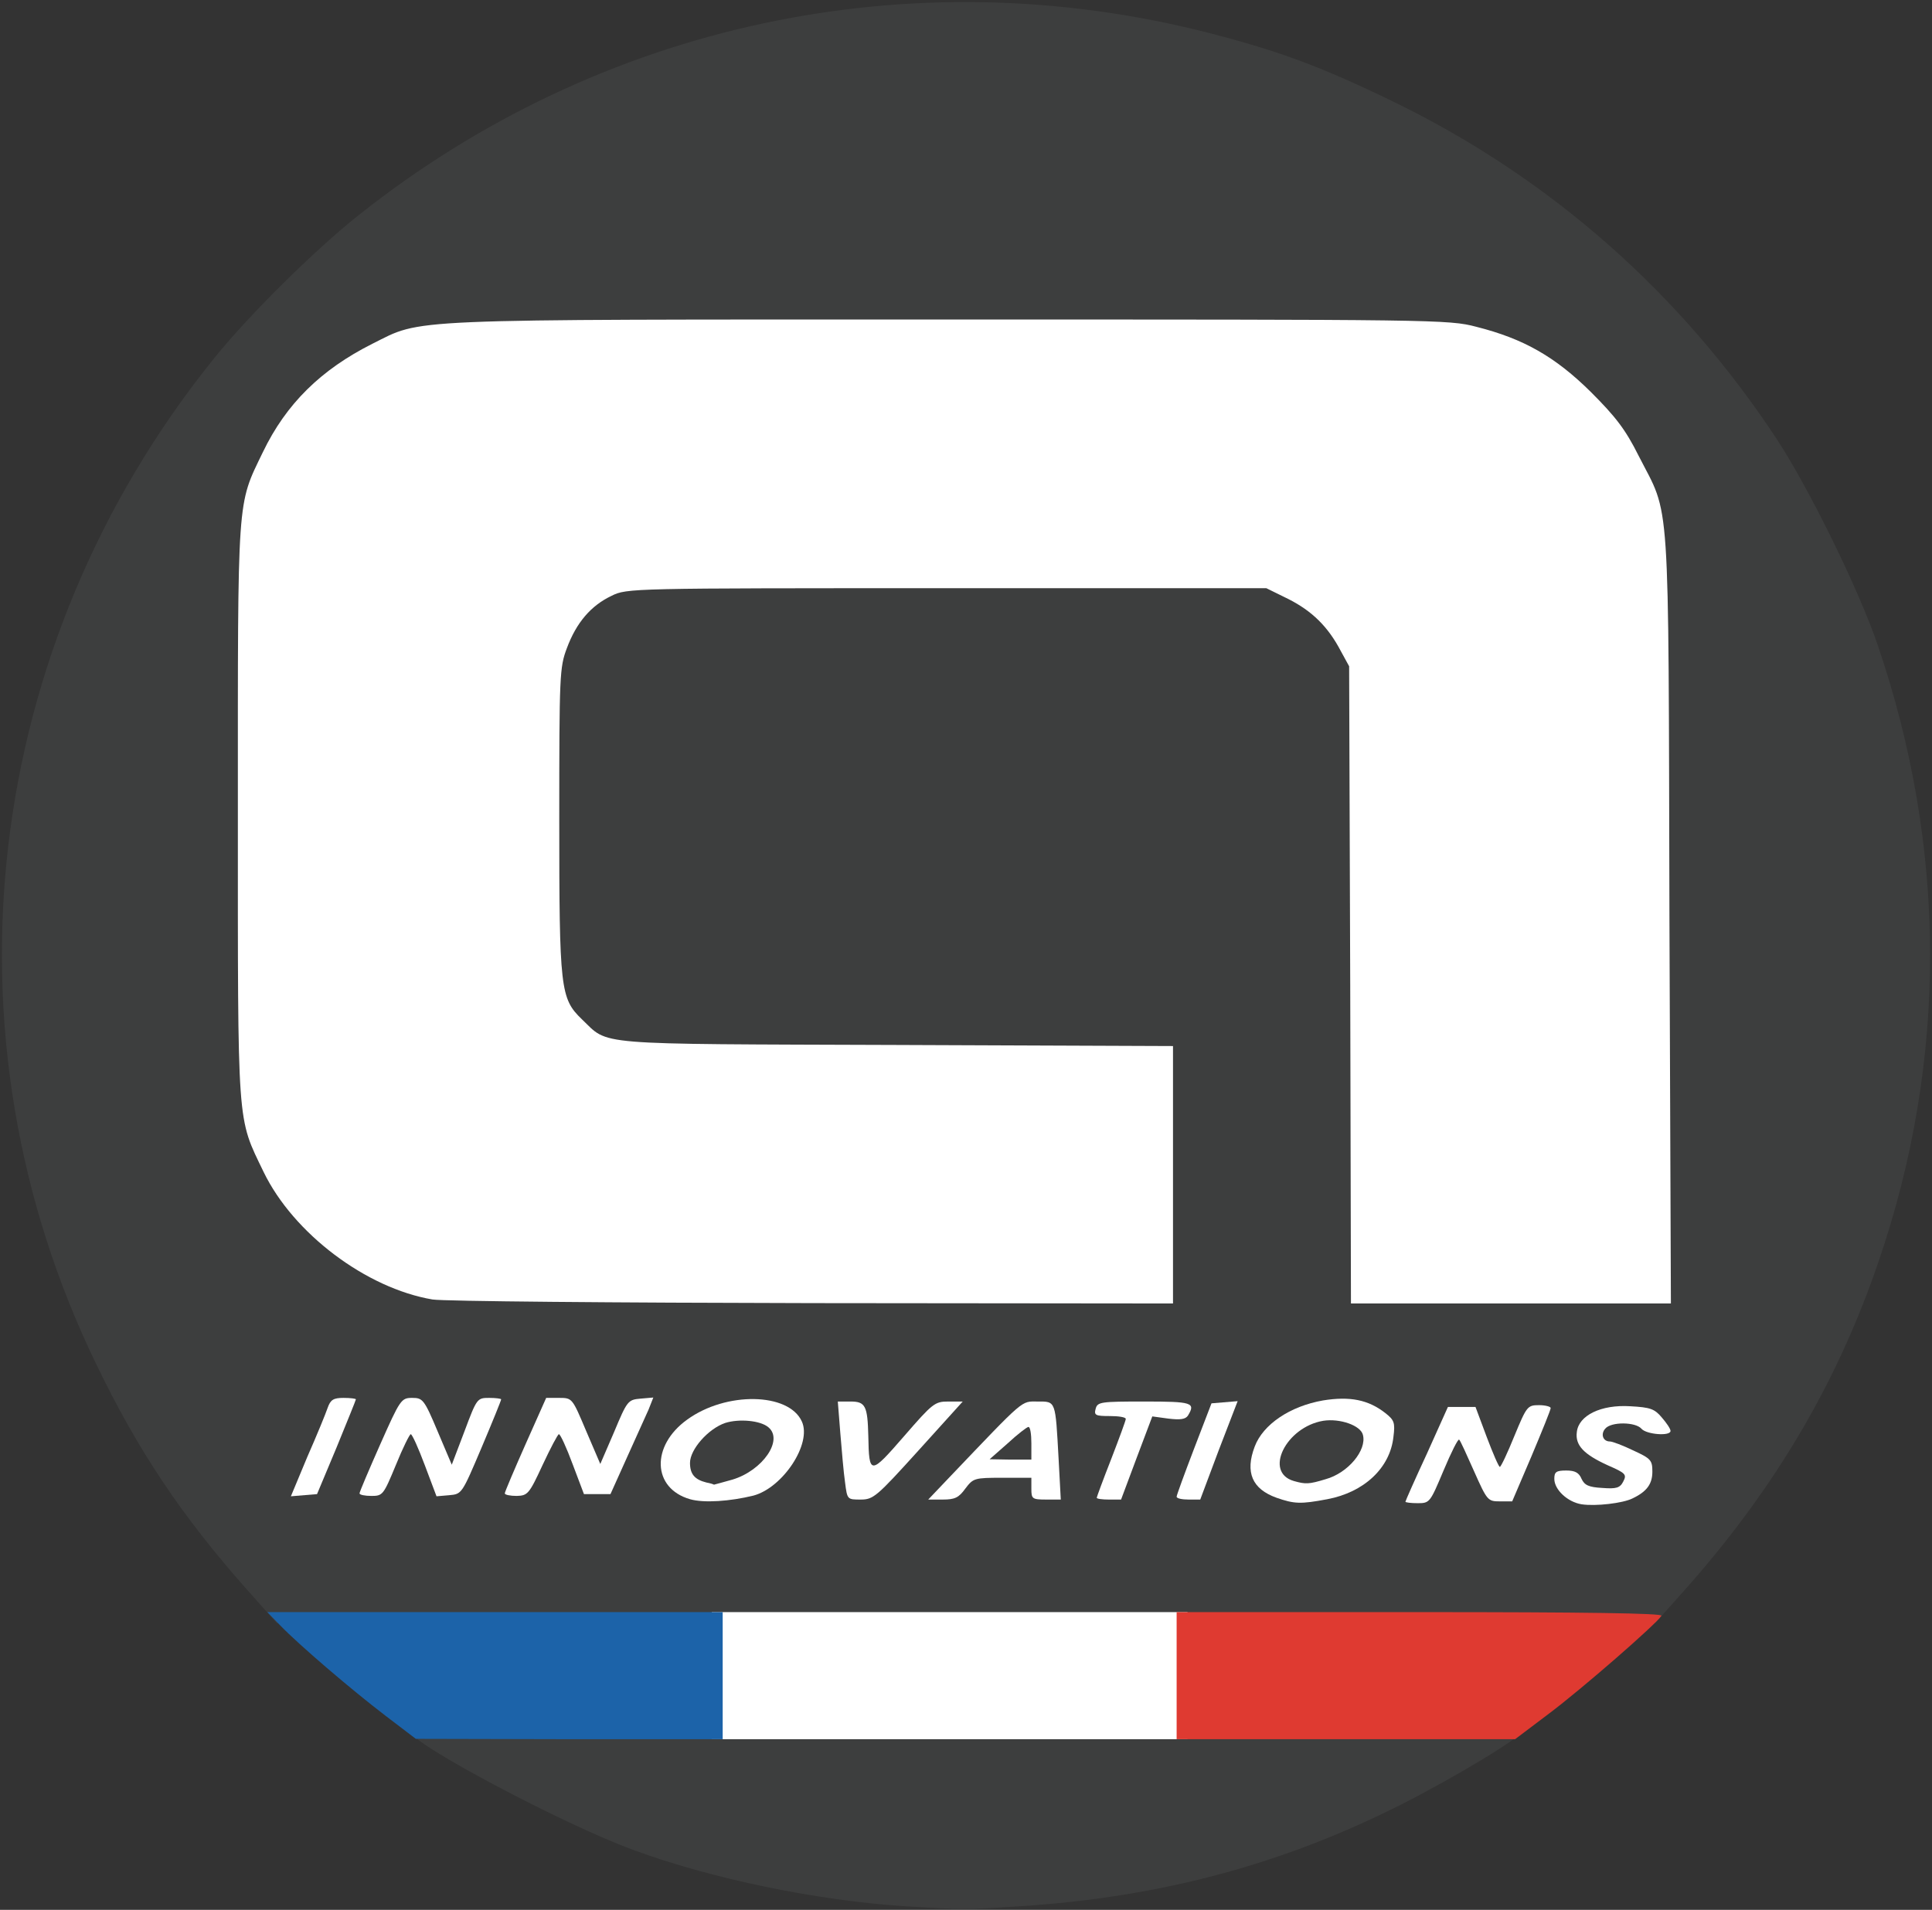 <?xml version="1.0" encoding="utf-8"?>
<!DOCTYPE svg PUBLIC "-//W3C//DTD SVG 1.0//EN" "http://www.w3.org/TR/2001/REC-SVG-20010904/DTD/svg10.dtd">
<svg version="1.0" xmlns="http://www.w3.org/2000/svg" width="532px" height="526px" viewBox="0 0 532 526" preserveAspectRatio="xMidYMid meet">
 <rect x="0" y="0" width="532" height="526" fill="#333333" stroke="none"/>
 <g fill="#3d3e3e">
  <path d="M249 525 c-24.1 -1.6 -52.9 -7.5 -74.6 -15.5 -19.2 -7 -61.4 -29.4 -61.4 -32.6 0 -0.5 61.1 -0.9 153 -0.9 93.3 0 153 0.4 153 0.9 0 1.5 -18.2 12.5 -33 20 -32.8 16.6 -66.4 25.6 -105 28.1 -15.7 1 -15.2 1 -32 0z"/>
  <path d="M68 437.8 c-17.9 -20.2 -30 -38.2 -41.6 -62.3 -43.8 -90.5 -31.3 -197.4 32.3 -276.5 9.5 -11.9 27.9 -30.1 40 -39.7 66.4 -52.8 152 -71.2 233.9 -50.3 19.8 5.1 31.4 9.4 51.9 19.4 42.8 21 78.4 52.5 104.8 92.6 8.9 13.6 22.5 41.3 27.7 56.5 19.2 56.2 19.3 114.4 0.3 169.9 -11.4 33.5 -28.6 62.6 -53.3 90.4 l-8.2 9.2 -189.8 0 -189.8 0 -8.2 -9.2z m170.4 -28.7 c0.4 -0.5 0.1 -1.1 -0.5 -1.3 -0.5 -0.2 -1.4 -4.3 -1.8 -9.1 -0.5 -4.8 -1.2 -9.1 -1.6 -9.5 -0.4 -0.4 -0.5 1.1 -0.2 3.3 0.3 2.2 0.9 7 1.2 10.8 0.6 6.2 1.5 8.1 2.9 5.8z m49.9 -7.3 c-0.6 -12.1 -1.1 -12.7 -1.2 -1.5 0 5.3 0.3 9.7 0.7 9.7 0.5 0 0.7 -3.7 0.5 -8.2z m126.1 6.7 c0.4 -1 -0.1 -1.5 -1.4 -1.5 -1.3 0 -1.8 0.5 -1.4 1.5 0.4 0.8 1 1.5 1.4 1.5 0.4 0 1 -0.7 1.4 -1.5z m-289.4 -1.6 c0 -0.5 -0.7 -0.9 -1.5 -0.9 -0.9 0 -1.2 0.6 -0.9 1.5 0.6 1.5 2.4 1.1 2.4 -0.6z m41 0 c0 -0.5 -0.7 -0.9 -1.5 -0.9 -1.5 0 -2 1.2 -0.9 2.3 0.8 0.8 2.4 -0.1 2.4 -1.4z m21 -4.1 c-0.1 -2.6 -0.3 -3 -1 -1.6 -0.6 0.9 -0.7 2.3 -0.4 3.2 0.9 2.5 1.4 1.9 1.4 -1.6z m30 -9.6 c-0.7 -1.3 -0.9 -0.8 -0.9 2.3 0 3.5 0.1 3.7 1 1.7 0.6 -1.5 0.5 -3 -0.1 -4z m163.3 2.8 c0.3 -1 -0.1 -2.4 -0.7 -2.9 -1 -0.8 -1.1 -0.3 -0.8 1.9 0.5 3.5 0.8 3.7 1.5 1z m23.5 -4.1 c-0.2 -0.6 -0.8 -1 -1.3 -1 -0.5 0 -1.1 0.4 -1.3 1 -0.2 0.6 0.4 1.1 1.3 1.1 0.9 0 1.5 -0.5 1.3 -1.1z m-288.8 -0.6 c0 -1 -2 -4 -2 -3.1 0 0.3 -0.3 1.3 -0.6 2.2 -0.4 1.1 -0.1 1.6 1 1.6 0.9 0 1.6 -0.3 1.6 -0.7z m41 0 c0 -0.5 -0.5 -1.5 -1 -2.3 -0.9 -1.3 -1.1 -1.3 -2 0 -1.5 2.2 -1.2 3 1 3 1.1 0 2 -0.3 2 -0.7z m164 -67.8 l0 -32.4 -76.2 -0.3 c-84.9 -0.3 -78.9 0.2 -86.6 -7.1 -6 -5.7 -6.2 -8 -6.2 -57.8 0 -43.1 0.1 -45 2.1 -50.4 2.6 -7 6.6 -11.7 12.3 -14.4 4.2 -2.1 5.3 -2.1 95.3 -2.1 l91 0 6.1 3 c6.5 3.3 10.9 7.6 14.4 14.3 l2.3 4.2 0.3 87.8 0.2 87.7 41.1 0 41 0 -0.4 -103.2 c-0.3 -116.6 0.3 -107.1 -8.5 -124.3 -3.6 -7.2 -6.3 -10.7 -13.1 -17.5 -9.8 -9.7 -18.5 -14.7 -31.6 -18 -7.6 -2 -11.1 -2 -142.2 -2 -149.4 0 -141.7 -0.3 -155.8 6.7 -14.1 7.1 -23.7 16.5 -30.1 29.8 -7.1 14.9 -6.9 11.4 -6.9 96 0 84.8 -0.3 80.9 7.1 96.3 8.2 16.9 28.2 32 46.5 35.1 3 0.5 48.7 0.9 101.7 1 l96.2 0.1 0 -32.5z"/>
 </g>
 <g fill="#ffffff">
  <path d="M196 461.5 l0 -17.5 65.5 0 65.5 0 0 17.5 0 17.5 -65.5 0 -65.5 0 0 -17.5z"/>
  <path d="M435.5 414.3 c-3.8 -0.6 -7.5 -4 -7.5 -7 0 -1.9 0.5 -2.3 3.3 -2.3 2.4 0 3.5 0.6 4.2 2.3 0.8 1.7 1.9 2.3 5.7 2.5 3.9 0.3 4.9 0 5.8 -1.8 1 -1.9 0.6 -2.3 -4.2 -4.4 -6.6 -3 -9.1 -5.5 -8.6 -9.2 0.5 -4.6 6.7 -7.6 14.7 -7.1 5.5 0.3 6.7 0.7 8.7 3.1 1.3 1.5 2.4 3.1 2.4 3.7 0 1.5 -6.6 1 -8 -0.6 -1.6 -1.9 -8.4 -2 -10 0 -1.3 1.5 -0.6 3.5 1.3 3.5 0.7 0 3.6 1.1 6.5 2.5 4.8 2.2 5.2 2.7 5.2 5.8 0 3.4 -1.5 5.5 -5.5 7.4 -2.6 1.3 -10.1 2.2 -14 1.6z"/>
  <path d="M190 412.9 c-10.4 -3 -10.8 -14.7 -0.8 -21.9 10.7 -7.8 28 -7.5 31.6 0.5 2.8 6.1 -5.2 18.2 -13.3 20.4 -6.5 1.6 -13.7 2.1 -17.5 1z m11.7 -5.4 c8.3 -2.5 14.1 -10.9 9.9 -14.4 -2.2 -1.9 -8.1 -2.4 -11.9 -1.2 -4.7 1.6 -9.7 7.3 -9.7 11 0 3.1 1.3 4.6 4.5 5.4 1.1 0.2 2 0.5 2.1 0.6 0 0 2.3 -0.6 5.1 -1.4z"/>
  <path d="M351.5 412.5 c-6.7 -2.4 -8.7 -7 -6 -14.1 2.3 -6.1 9.7 -11.1 18.8 -12.7 7.4 -1.2 12.5 -0.2 17.2 3.5 2.4 1.9 2.7 2.6 2.2 6.5 -0.9 8.6 -8.1 15.3 -18.2 17.2 -7.4 1.4 -9.1 1.3 -14 -0.4z m13.5 -5.1 c6.2 -1.7 11.4 -8 10.3 -12.2 -0.6 -2.6 -6.3 -4.6 -10.9 -3.9 -10.3 1.7 -16.5 14.2 -8.1 16.6 3.2 0.9 4.1 0.9 8.7 -0.5z"/>
  <path d="M387 413.6 c0 -0.2 2.6 -6.1 5.9 -13.2 l5.8 -12.9 3.8 0 3.8 0 3.1 8.3 c1.7 4.5 3.3 8.2 3.6 8.2 0.3 0 2.1 -3.8 4 -8.5 3.4 -8.2 3.6 -8.5 6.8 -8.5 1.7 0 3.2 0.4 3.2 0.8 0 0.5 -2.4 6.4 -5.3 13.3 l-5.3 12.4 -3.4 0 c-3.3 0 -3.5 -0.2 -7.1 -8.3 -2 -4.5 -3.8 -8.5 -4.1 -8.7 -0.3 -0.3 -2.2 3.5 -4.3 8.5 -3.7 8.8 -3.8 9 -7.1 9 -1.9 0 -3.4 -0.2 -3.4 -0.4z"/>
  <path d="M232.7 408.3 c-0.4 -2.7 -0.9 -8.7 -1.3 -13.5 l-0.7 -8.8 3.5 0 c4.1 0 4.7 1.2 4.9 9.5 0.2 10.8 0.5 10.8 9.8 0.1 7.9 -9.1 8.5 -9.6 12.2 -9.6 l4 0 -12.2 13.5 c-11.5 12.7 -12.4 13.5 -15.9 13.5 -3.7 0 -3.7 0 -4.3 -4.7z"/>
  <path d="M261.5 406.8 c20.9 -21.9 19.6 -20.8 24.2 -20.8 5.1 0 4.9 -0.4 5.8 15.8 l0.6 11.2 -4 0 c-3.9 0 -4.1 -0.2 -4.1 -3 l0 -3 -8 0 c-7.7 0 -8 0.1 -10.2 3 -1.8 2.5 -2.9 3 -6.2 3 l-4 0 5.9 -6.2z m22.5 -9.3 c0 -2.5 -0.3 -4.5 -0.8 -4.5 -0.4 0 -3 2 -5.7 4.5 l-5 4.4 5.8 0.1 5.7 0 0 -4.5z"/>
  <path d="M302 412.5 c0 -0.2 1.8 -5.1 4 -10.7 2.2 -5.7 4 -10.6 4 -11 0 -0.5 -2 -0.8 -4.4 -0.8 -3.9 0 -4.4 -0.2 -3.9 -2 0.5 -1.9 1.4 -2 13.4 -2 13.2 0 14.2 0.3 12 3.9 -0.7 1 -2.1 1.2 -5.4 0.8 l-4.4 -0.6 -4.3 11.4 -4.3 11.5 -3.4 0 c-1.8 0 -3.3 -0.2 -3.3 -0.5z"/>
  <path d="M324 412.2 c0 -0.4 2.2 -6.4 4.8 -13.2 l4.8 -12.5 3.6 -0.3 3.6 -0.3 -5.2 13.5 -5.1 13.6 -3.2 0 c-1.8 0 -3.3 -0.3 -3.3 -0.8z"/>
  <path d="M84.6 401.3 c2.6 -5.9 5.1 -12 5.6 -13.5 0.8 -2.3 1.6 -2.8 4.4 -2.8 1.9 0 3.4 0.2 3.4 0.4 0 0.2 -2.4 6.1 -5.3 13.2 l-5.4 12.9 -3.6 0.3 -3.6 0.3 4.5 -10.8z"/>
  <path d="M99 411.3 c0 -0.4 2.6 -6.5 5.7 -13.5 5.5 -12.4 5.8 -12.8 8.8 -12.8 2.9 0 3.3 0.4 7 9.2 l3.9 9.2 3.5 -9.2 c3.4 -9.1 3.5 -9.2 6.8 -9.2 1.8 0 3.3 0.2 3.3 0.4 0 0.3 -2.4 6.2 -5.4 13.3 -5.4 12.7 -5.4 12.8 -8.9 13.1 l-3.5 0.3 -3.2 -8.5 c-1.8 -4.8 -3.5 -8.6 -3.9 -8.6 -0.3 0 -2.2 3.8 -4.1 8.5 -3.4 8.2 -3.6 8.5 -6.7 8.5 -1.8 0 -3.3 -0.3 -3.3 -0.7z"/>
  <path d="M139 411.3 c0 -0.4 2.6 -6.5 5.7 -13.5 l5.7 -12.8 3.6 0 c3.6 0 3.6 0.1 7.4 9.1 l3.9 9.1 3.8 -8.8 c3.6 -8.6 3.8 -8.9 7.3 -9.2 l3.5 -0.3 -1.3 3.3 c-0.8 1.8 -3.5 7.8 -6 13.3 l-4.5 10 -3.7 0 -3.6 0 -3.1 -8.2 c-1.7 -4.6 -3.4 -8.3 -3.8 -8.3 -0.3 0 -2.3 3.8 -4.5 8.5 -3.7 8 -4.1 8.4 -7.1 8.5 -1.8 0 -3.3 -0.3 -3.3 -0.7z"/>
  <path d="M119.1 357.9 c-18.3 -3.1 -38.3 -18.2 -46.5 -35.1 -7.4 -15.4 -7.1 -11.1 -7.1 -99.3 0 -87.9 -0.3 -84.1 6.9 -99 6.4 -13.3 16 -22.7 30.1 -29.8 14.1 -7 6.1 -6.7 158.8 -6.7 134.1 0 137.6 0 145.2 2 13.1 3.3 21.8 8.3 31.6 18 6.8 6.8 9.5 10.3 13.1 17.5 8.8 17.3 8.2 7.4 8.5 127.3 l0.4 106.2 -44 0 -44.1 0 -0.2 -87.7 -0.3 -87.8 -2.3 -4.2 c-3.5 -6.7 -7.9 -11 -14.4 -14.3 l-6.1 -3 -88 0 c-87 0 -88.1 0 -92.3 2.1 -5.7 2.7 -9.7 7.4 -12.3 14.4 -2 5.3 -2.1 7.3 -2.1 47.4 0 46.5 0.3 49.1 6.2 54.8 7.7 7.3 1.7 6.8 86.6 7.1 l76.2 0.3 0 35.4 0 35.5 -99.2 -0.1 c-54.6 -0.1 -101.7 -0.5 -104.7 -1z"/>
 </g>
 <g fill="#df3a31">
  <path d="M324 461.5 l0 -17.5 67.1 0 c44.9 0 66.8 0.3 66.4 1 -1.4 2.3 -22.1 20.3 -30.9 26.9 l-9.4 7.1 -46.6 0 -46.6 0 0 -17.5z"/>
 </g>
 <g fill="#1c63a9">
  <path d="M106.1 472.5 c-9.3 -7.1 -23.8 -19.5 -29 -24.9 l-3.5 -3.6 62.7 0 62.7 0 0 17.5 0 17.5 -42.2 0 -42.3 -0.1 -8.4 -6.4z"/>
 </g>
</svg>